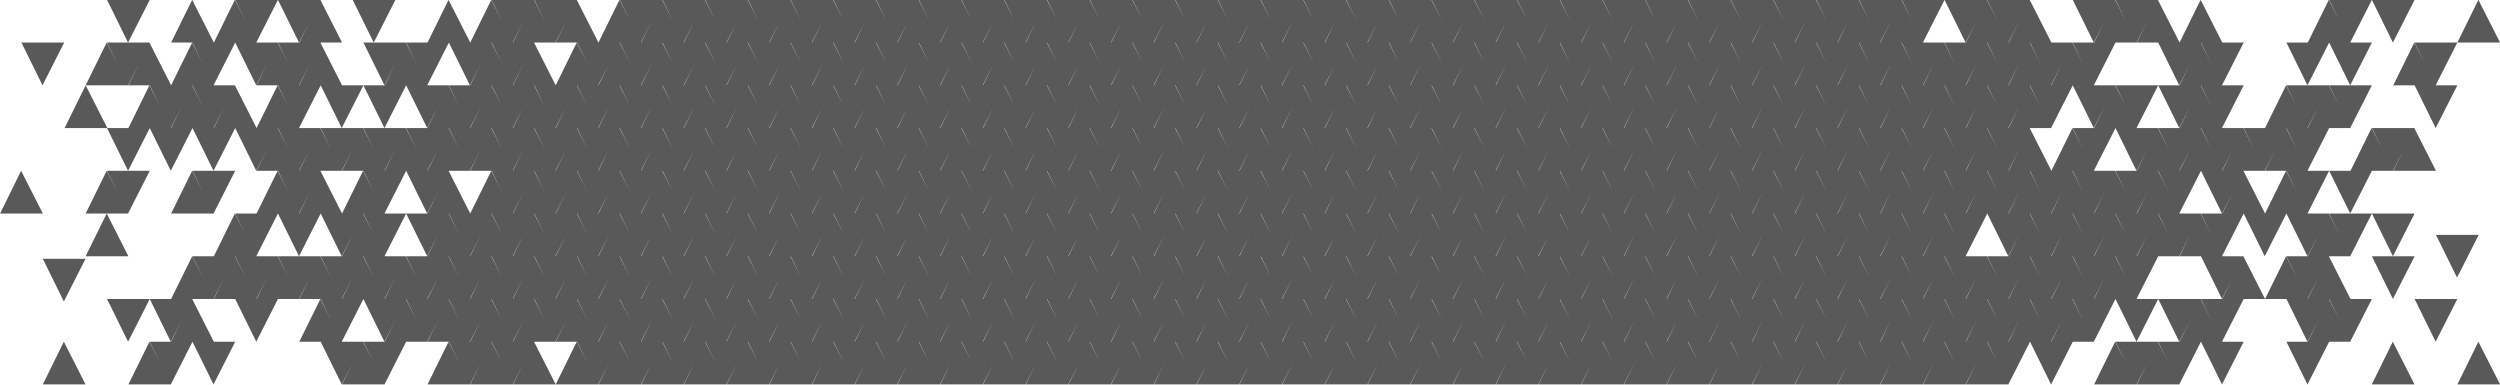<?xml version="1.0" encoding="UTF-8" standalone="no"?><svg xmlns="http://www.w3.org/2000/svg" xmlns:xlink="http://www.w3.org/1999/xlink" fill="#000000" height="87.1" preserveAspectRatio="xMidYMid meet" version="1" viewBox="19.4 256.5 566.0 87.1" width="566" zoomAndPan="magnify"><g fill="#595959" id="change1_1"><path d="M 566.07 324.188 L 570.832 333.863 L 575.746 324.188 Z M 566.07 324.188" fill="inherit"/><path d="M 546.684 324.262 L 546.719 324.188 L 549.102 329.023 Z M 541.848 324.113 L 544.266 319.352 L 541.883 324.188 Z M 536.973 295.164 L 532.207 304.836 L 527.336 295.234 L 527.371 295.164 L 532.207 295.164 L 532.172 295.09 L 534.59 290.324 L 532.207 295.164 L 537.047 295.164 L 539.426 300 Z M 522.461 304.836 L 517.695 304.836 L 520.078 309.676 L 517.66 304.91 L 517.695 304.836 L 512.859 304.836 L 512.82 304.766 L 517.695 295.164 L 522.461 304.836 L 524.914 300 L 522.531 304.836 Z M 507.984 304.91 L 508.02 304.836 L 510.402 309.672 Z M 503.145 314.438 L 505.566 309.672 L 503.184 314.512 Z M 498.309 314.586 L 498.348 314.512 L 500.727 319.352 Z M 493.473 324.113 L 495.891 319.352 L 493.508 324.188 Z M 488.633 324.262 L 488.672 324.188 L 491.055 329.023 Z M 483.797 333.789 L 486.215 329.023 L 483.836 333.863 Z M 478.961 324.262 L 478.996 324.188 L 481.379 329.023 Z M 474.121 333.789 L 476.539 329.023 L 474.16 333.863 Z M 469.285 333.934 L 469.32 333.863 L 471.703 338.699 Z M 464.445 333.789 L 466.867 329.023 L 464.484 333.863 Z M 459.609 333.934 L 459.648 333.863 L 462.027 338.699 Z M 454.773 333.789 L 457.191 329.023 L 454.809 333.863 Z M 449.934 333.934 L 449.973 333.863 L 452.355 338.699 Z M 445.098 333.789 L 447.516 329.023 L 445.137 333.863 Z M 440.262 333.934 L 440.297 333.863 L 442.68 338.699 Z M 435.422 333.789 L 437.84 329.023 L 435.461 333.863 Z M 430.586 333.934 L 430.621 333.863 L 433.004 338.699 Z M 425.746 333.789 L 428.168 329.023 L 425.785 333.863 Z M 420.91 333.934 L 420.949 333.863 L 423.328 338.699 Z M 416.074 333.789 L 418.492 329.023 L 416.109 333.863 Z M 411.234 333.934 L 411.273 333.863 L 413.652 338.699 Z M 406.398 333.789 L 408.816 329.023 L 406.434 333.863 Z M 401.562 333.934 L 401.598 333.863 L 403.98 338.699 Z M 396.723 333.789 L 399.141 329.023 L 396.762 333.863 Z M 391.887 333.934 L 391.922 333.863 L 394.305 338.699 Z M 387.051 333.789 L 389.469 329.023 L 387.086 333.863 Z M 382.211 333.934 L 382.246 333.863 L 384.629 338.699 Z M 377.375 333.789 L 379.793 329.023 L 377.41 333.863 Z M 372.535 333.934 L 372.574 333.863 L 374.953 338.699 Z M 367.699 333.789 L 370.117 329.023 L 367.734 333.863 Z M 362.863 333.934 L 362.898 333.863 L 365.281 338.699 Z M 358.023 333.789 L 360.441 329.023 L 358.062 333.863 Z M 353.188 333.934 L 353.223 333.863 L 355.605 338.699 Z M 348.348 333.789 L 350.77 329.023 L 348.387 333.863 Z M 343.512 333.934 L 343.551 333.863 L 345.93 338.699 Z M 338.676 333.789 L 341.094 329.023 L 338.711 333.863 Z M 333.836 333.934 L 333.875 333.863 L 336.258 338.699 Z M 329 333.789 L 331.418 329.023 L 329.035 333.863 Z M 324.16 333.934 L 324.199 333.863 L 326.582 338.699 Z M 319.324 333.789 L 321.742 329.023 L 319.363 333.863 Z M 314.488 333.934 L 314.523 333.863 L 316.906 338.699 Z M 309.648 333.789 L 312.07 329.023 L 309.688 333.863 Z M 304.812 333.934 L 304.852 333.863 L 307.23 338.699 Z M 299.977 333.789 L 302.395 329.023 L 300.012 333.863 Z M 295.137 333.934 L 295.176 333.863 L 297.555 338.699 Z M 290.301 333.789 L 292.719 329.023 L 290.336 333.863 Z M 285.465 333.934 L 285.5 333.863 L 287.883 338.699 Z M 280.625 333.789 L 283.043 329.023 L 280.664 333.863 Z M 275.789 333.934 L 275.824 333.863 L 278.207 338.699 Z M 270.949 333.789 L 273.367 329.023 L 270.988 333.863 Z M 266.113 333.934 L 266.148 333.863 L 268.531 338.699 Z M 261.277 333.789 L 263.695 329.023 L 261.312 333.863 Z M 256.438 333.934 L 256.477 333.863 L 258.855 338.699 Z M 251.602 333.789 L 254.02 329.023 L 251.637 333.863 Z M 246.762 333.934 L 246.801 333.863 L 249.184 338.699 Z M 241.926 333.789 L 244.344 329.023 L 241.965 333.863 Z M 237.09 333.934 L 237.125 333.863 L 239.508 338.699 Z M 232.25 333.789 L 234.672 329.023 L 232.289 333.863 Z M 227.414 333.934 L 227.449 333.863 L 229.832 338.699 Z M 222.574 333.789 L 224.996 329.023 L 222.613 333.863 Z M 217.738 333.934 L 217.777 333.863 L 220.156 338.699 Z M 212.902 333.789 L 215.32 329.023 L 212.938 333.863 Z M 208.062 333.934 L 208.102 333.863 L 210.484 338.699 Z M 203.227 333.789 L 205.645 329.023 L 203.266 333.863 Z M 198.391 333.934 L 198.426 333.863 L 200.809 338.699 Z M 193.551 333.789 L 195.973 329.023 L 193.59 333.863 Z M 188.715 333.934 L 188.754 333.863 L 191.133 338.699 Z M 183.879 333.789 L 186.297 329.023 L 183.914 333.863 Z M 179.039 333.934 L 179.078 333.863 L 181.457 338.699 Z M 174.203 333.789 L 176.621 329.023 L 174.238 333.863 Z M 169.363 333.934 L 169.402 333.863 L 171.785 338.699 Z M 164.527 333.789 L 166.945 329.027 L 164.566 333.863 Z M 159.691 333.934 L 159.727 333.863 L 162.109 338.699 Z M 154.852 333.789 L 157.27 329.023 L 154.891 333.863 Z M 150.016 324.262 L 150.051 324.188 L 152.434 329.023 Z M 145.18 324.113 L 147.598 319.352 L 145.215 324.188 Z M 140.34 324.262 L 140.379 324.188 L 142.758 329.023 Z M 135.504 333.789 L 137.922 329.023 L 135.539 333.863 Z M 130.664 333.934 L 130.703 333.863 L 133.086 338.699 Z M 125.828 333.789 L 128.246 329.023 L 125.863 333.863 Z M 120.992 324.262 L 121.027 324.188 L 123.41 329.023 Z M 116.152 324.113 L 118.57 319.352 L 116.191 324.188 Z M 111.316 324.262 L 111.352 324.188 L 113.734 329.023 Z M 106.441 333.863 L 101.68 333.863 L 104.059 338.699 L 101.641 333.934 L 101.68 333.863 L 96.84 333.863 L 96.805 333.789 L 101.68 324.188 L 106.441 333.863 L 108.898 329.023 L 106.516 333.863 Z M 99.223 319.352 L 96.84 324.188 L 96.805 324.113 Z M 91.965 314.586 L 92.004 314.512 L 82.328 314.512 L 84.711 319.348 L 82.293 314.586 L 82.328 314.512 L 77.492 314.512 L 77.453 314.438 L 82.328 304.836 L 87.094 314.512 L 92.004 304.836 L 96.766 314.512 L 99.223 309.676 L 96.84 314.512 L 92.004 314.512 L 94.387 319.352 Z M 77.453 324.113 L 79.875 319.348 L 77.492 324.188 Z M 72.617 314.586 L 72.652 314.512 L 75.035 319.352 Z M 89.547 300 L 87.164 304.836 L 87.129 304.766 Z M 82.293 285.562 L 82.328 285.488 L 84.711 290.324 Z M 72.617 275.887 L 72.652 275.812 L 67.816 275.812 L 67.781 275.738 L 72.652 266.137 L 77.418 275.812 L 79.875 270.973 L 77.492 275.812 L 82.328 275.812 L 84.711 280.648 L 82.254 275.812 L 77.492 285.488 Z M 67.781 285.414 L 70.199 280.648 L 67.816 285.488 Z M 62.941 275.887 L 62.98 275.812 L 65.359 280.648 Z M 58.105 285.414 L 60.523 280.648 L 58.141 285.488 Z M 89.547 270.977 L 87.164 275.812 L 87.129 275.738 Z M 89.547 290.324 L 87.164 295.164 L 87.129 295.09 Z M 96.84 295.164 L 96.805 295.09 L 99.223 290.324 L 96.84 295.164 L 101.68 295.164 L 104.059 300 L 101.605 295.164 L 96.84 304.836 L 91.965 295.234 L 92.004 295.164 Z M 108.898 290.324 L 106.516 295.164 L 106.48 295.09 Z M 101.68 314.512 L 104.059 319.352 L 101.641 314.586 Z M 101.68 304.836 L 104.059 309.676 L 101.641 304.91 Z M 106.516 324.188 L 106.48 324.113 L 108.898 319.352 Z M 116.117 304.836 L 118.57 300 L 116.191 304.836 L 111.352 304.836 L 116.117 314.512 L 118.57 309.676 L 116.191 314.512 L 111.352 314.512 L 113.734 319.352 L 111.316 314.586 L 111.352 314.512 L 106.516 314.512 L 106.48 314.438 L 111.352 304.836 L 106.516 304.836 L 106.48 304.766 L 111.352 295.164 Z M 118.57 290.324 L 116.191 295.164 L 116.152 295.09 Z M 116.191 275.812 L 116.152 275.738 L 121.027 266.137 L 125.789 275.812 L 128.246 270.977 L 125.863 275.812 L 121.027 275.812 L 123.41 280.648 L 120.992 275.887 L 121.027 275.812 Z M 133.086 270.977 L 130.664 266.211 L 130.703 266.137 Z M 137.922 261.301 L 135.539 266.137 L 135.504 266.066 Z M 145.215 266.137 L 145.18 266.066 L 147.598 261.301 L 145.215 266.137 L 150.051 266.137 L 152.434 270.977 L 149.977 266.137 L 145.215 275.812 L 140.34 266.211 L 140.379 266.137 Z M 157.27 270.977 L 154.891 275.812 L 154.852 275.738 Z M 162.109 270.977 L 159.691 266.211 L 159.727 266.137 Z M 166.945 261.305 L 164.566 266.137 L 164.527 266.066 Z M 171.785 270.977 L 169.363 266.211 L 169.402 266.137 Z M 176.621 261.301 L 174.238 266.137 L 174.203 266.066 Z M 181.457 270.977 L 179.039 266.211 L 179.078 266.137 Z M 186.297 261.301 L 183.914 266.137 L 183.879 266.066 Z M 191.133 270.977 L 188.715 266.211 L 188.754 266.137 Z M 195.973 261.301 L 193.59 266.137 L 193.551 266.066 Z M 200.809 270.977 L 198.391 266.211 L 198.426 266.137 Z M 205.645 261.301 L 203.266 266.137 L 203.227 266.066 Z M 210.484 270.977 L 208.062 266.211 L 208.102 266.137 Z M 215.32 261.301 L 212.938 266.137 L 212.902 266.066 Z M 220.156 270.977 L 217.738 266.211 L 217.777 266.137 Z M 224.996 261.301 L 222.613 266.137 L 222.574 266.066 Z M 229.832 270.977 L 227.414 266.211 L 227.449 266.137 Z M 234.672 261.301 L 232.289 266.137 L 232.25 266.066 Z M 239.508 270.977 L 237.09 266.211 L 237.125 266.137 Z M 244.344 261.301 L 241.965 266.137 L 241.926 266.066 Z M 249.184 270.977 L 246.762 266.211 L 246.801 266.137 Z M 254.02 261.301 L 251.637 266.137 L 251.602 266.066 Z M 258.855 270.977 L 256.438 266.211 L 256.477 266.137 Z M 263.695 261.301 L 261.312 266.137 L 261.277 266.066 Z M 268.531 270.977 L 266.113 266.211 L 266.148 266.137 Z M 273.367 261.301 L 270.988 266.137 L 270.949 266.066 Z M 278.207 270.977 L 275.789 266.211 L 275.824 266.137 Z M 283.043 261.301 L 280.664 266.137 L 280.625 266.066 Z M 287.883 270.977 L 285.465 266.211 L 285.5 266.137 Z M 292.719 261.301 L 290.336 266.137 L 290.301 266.066 Z M 297.555 270.977 L 295.137 266.211 L 295.176 266.137 Z M 302.395 261.301 L 300.012 266.137 L 299.977 266.066 Z M 307.23 270.977 L 304.812 266.211 L 304.852 266.137 Z M 312.07 261.301 L 309.688 266.137 L 309.648 266.066 Z M 316.906 270.977 L 314.488 266.211 L 314.523 266.137 Z M 321.742 261.301 L 319.363 266.137 L 319.324 266.066 Z M 326.582 270.977 L 324.16 266.211 L 324.199 266.137 Z M 331.418 261.301 L 329.035 266.137 L 329 266.066 Z M 336.258 270.977 L 333.836 266.211 L 333.875 266.137 Z M 341.094 261.301 L 338.711 266.137 L 338.676 266.066 Z M 345.93 270.977 L 343.512 266.211 L 343.551 266.137 Z M 350.77 261.301 L 348.387 266.137 L 348.348 266.066 Z M 355.605 270.977 L 353.188 266.211 L 353.223 266.137 Z M 360.441 261.301 L 358.062 266.137 L 358.023 266.066 Z M 365.281 270.977 L 362.863 266.211 L 362.898 266.137 Z M 370.117 261.301 L 367.734 266.137 L 367.699 266.066 Z M 374.953 270.977 L 372.535 266.211 L 372.574 266.137 Z M 379.793 261.301 L 377.41 266.137 L 377.375 266.066 Z M 384.629 270.977 L 382.211 266.211 L 382.246 266.137 Z M 389.469 261.301 L 387.086 266.137 L 387.051 266.066 Z M 394.305 270.977 L 391.887 266.211 L 391.922 266.137 Z M 399.141 261.301 L 396.762 266.137 L 396.723 266.066 Z M 403.98 270.977 L 401.562 266.211 L 401.598 266.137 Z M 408.816 261.301 L 406.434 266.137 L 406.398 266.066 Z M 413.652 270.977 L 411.234 266.211 L 411.273 266.137 Z M 418.492 261.301 L 416.109 266.137 L 416.074 266.066 Z M 423.328 270.977 L 420.91 266.211 L 420.949 266.137 Z M 428.168 261.301 L 425.785 266.137 L 425.746 266.066 Z M 433.004 270.977 L 430.586 266.211 L 430.621 266.137 Z M 437.84 261.301 L 435.461 266.137 L 435.422 266.066 Z M 442.68 270.977 L 440.262 266.211 L 440.297 266.137 Z M 447.516 261.301 L 445.137 266.137 L 445.098 266.066 Z M 452.355 270.977 L 449.934 266.211 L 449.973 266.137 Z M 457.191 270.977 L 454.809 275.812 L 454.773 275.738 Z M 462.027 280.648 L 459.609 275.887 L 459.648 275.812 Z M 466.867 270.977 L 464.484 275.812 L 464.445 275.738 Z M 471.703 270.977 L 469.285 266.211 L 469.32 266.137 Z M 476.539 261.301 L 474.16 266.137 L 474.121 266.066 Z M 481.379 270.977 L 478.961 266.211 L 478.996 266.137 Z M 486.215 270.977 L 483.836 275.812 L 483.797 275.738 Z M 493.434 285.488 L 495.891 280.648 L 493.508 285.488 L 488.672 285.488 L 491.055 290.324 L 488.598 285.488 L 483.836 295.164 L 478.961 285.562 L 478.996 285.488 L 483.836 285.488 L 483.797 285.414 L 488.672 275.812 Z M 498.348 266.137 L 503.184 266.137 L 503.145 266.066 L 505.566 261.301 L 503.184 266.137 L 508.02 266.137 L 512.785 275.812 L 515.238 270.977 L 512.859 275.812 L 508.02 275.812 L 512.785 285.488 L 515.238 280.648 L 512.859 285.488 L 508.02 285.488 L 510.402 290.324 L 507.984 285.562 L 508.02 285.488 L 503.184 285.488 L 503.145 285.414 L 508.02 275.812 L 498.348 275.812 L 500.727 280.648 L 498.309 275.887 L 498.348 275.812 L 493.508 275.812 L 493.473 275.738 Z M 520.078 270.977 L 517.66 266.211 L 517.695 266.137 Z M 517.66 275.887 L 517.695 275.812 L 520.078 280.648 Z M 517.695 285.488 L 520.078 290.324 L 517.66 285.562 Z M 512.82 295.09 L 515.238 290.324 L 512.859 295.164 Z M 508.02 295.164 L 510.402 299.996 L 507.984 295.234 Z M 498.348 304.836 L 500.727 309.676 L 498.309 304.91 Z M 488.672 314.512 L 491.055 319.352 L 488.633 314.586 Z M 478.996 314.512 L 481.379 319.352 L 478.961 314.586 Z M 469.32 324.188 L 471.703 329.023 L 469.285 324.262 Z M 464.445 324.113 L 466.867 319.352 L 464.484 324.188 Z M 459.648 324.188 L 462.027 329.023 L 459.609 324.262 Z M 454.773 324.113 L 457.191 319.352 L 454.809 324.188 Z M 449.973 324.188 L 452.355 329.023 L 449.934 324.262 Z M 445.098 324.113 L 447.516 319.352 L 445.137 324.188 Z M 440.297 324.188 L 442.68 329.023 L 440.262 324.262 Z M 435.422 324.113 L 437.84 319.352 L 435.461 324.188 Z M 430.621 324.188 L 433.004 329.023 L 430.586 324.262 Z M 425.746 324.113 L 428.168 319.352 L 425.785 324.188 Z M 420.949 324.188 L 423.328 329.023 L 420.91 324.262 Z M 416.074 324.113 L 418.492 319.352 L 416.109 324.188 Z M 411.273 324.188 L 413.652 329.023 L 411.234 324.262 Z M 406.398 324.113 L 408.816 319.352 L 406.434 324.188 Z M 401.598 324.188 L 403.98 329.023 L 401.562 324.262 Z M 396.723 324.113 L 399.141 319.352 L 396.762 324.188 Z M 391.922 324.188 L 394.305 329.023 L 391.887 324.262 Z M 387.051 324.113 L 389.469 319.352 L 387.086 324.188 Z M 382.246 324.188 L 384.629 329.023 L 382.211 324.262 Z M 377.375 324.113 L 379.793 319.352 L 377.41 324.188 Z M 372.574 324.188 L 374.953 329.023 L 372.535 324.262 Z M 367.699 324.113 L 370.117 319.352 L 367.734 324.188 Z M 362.898 324.188 L 365.281 329.023 L 362.863 324.262 Z M 358.023 324.113 L 360.441 319.352 L 358.062 324.188 Z M 353.223 324.188 L 355.605 329.023 L 353.188 324.262 Z M 348.348 324.113 L 350.77 319.352 L 348.387 324.188 Z M 343.551 324.188 L 345.93 329.023 L 343.512 324.262 Z M 338.676 324.113 L 341.094 319.352 L 338.711 324.188 Z M 333.875 324.188 L 336.258 329.023 L 333.836 324.262 Z M 329 324.113 L 331.418 319.352 L 329.035 324.188 Z M 324.199 324.188 L 326.582 329.023 L 324.16 324.262 Z M 319.324 324.113 L 321.742 319.352 L 319.363 324.188 Z M 314.523 324.188 L 316.906 329.023 L 314.488 324.262 Z M 309.648 324.113 L 312.07 319.352 L 309.688 324.188 Z M 304.852 324.188 L 307.23 329.023 L 304.812 324.262 Z M 299.977 324.113 L 302.395 319.352 L 300.012 324.188 Z M 295.176 324.188 L 297.555 329.023 L 295.137 324.262 Z M 290.301 324.113 L 292.719 319.352 L 290.336 324.188 Z M 285.5 324.188 L 287.883 329.023 L 285.465 324.262 Z M 280.625 324.113 L 283.043 319.352 L 280.664 324.188 Z M 275.824 324.188 L 278.207 329.023 L 275.789 324.262 Z M 270.949 324.113 L 273.367 319.352 L 270.988 324.188 Z M 266.148 324.188 L 268.531 329.023 L 266.113 324.262 Z M 261.277 324.113 L 263.695 319.352 L 261.312 324.188 Z M 256.477 324.188 L 258.855 329.023 L 256.438 324.262 Z M 251.602 324.113 L 254.02 319.352 L 251.637 324.188 Z M 246.801 324.188 L 249.184 329.023 L 246.762 324.262 Z M 241.926 324.113 L 244.344 319.352 L 241.965 324.188 Z M 237.125 324.188 L 239.508 329.023 L 237.09 324.262 Z M 232.25 324.113 L 234.672 319.352 L 232.289 324.188 Z M 227.449 324.188 L 229.832 329.023 L 227.414 324.262 Z M 222.574 324.113 L 224.996 319.352 L 222.613 324.188 Z M 217.777 324.188 L 220.156 329.023 L 217.738 324.262 Z M 212.902 324.113 L 215.32 319.352 L 212.938 324.188 Z M 208.102 324.188 L 210.484 329.023 L 208.062 324.262 Z M 203.227 324.113 L 205.645 319.352 L 203.266 324.188 Z M 198.426 324.188 L 200.809 329.023 L 198.391 324.262 Z M 193.551 324.113 L 195.973 319.352 L 193.59 324.188 Z M 188.754 324.188 L 191.133 329.023 L 188.715 324.262 Z M 183.879 324.113 L 186.297 319.352 L 183.914 324.188 Z M 179.078 324.188 L 181.457 329.023 L 179.039 324.262 Z M 174.203 324.113 L 176.621 319.352 L 174.238 324.188 Z M 169.402 324.188 L 171.785 329.023 L 169.363 324.262 Z M 164.527 324.113 L 166.945 319.352 L 164.566 324.188 Z M 159.727 324.188 L 162.109 329.027 L 159.691 324.262 Z M 154.852 324.113 L 157.27 319.352 L 154.891 324.188 Z M 150.051 314.512 L 152.434 319.352 L 150.016 314.586 Z M 145.18 314.438 L 147.598 309.676 L 145.215 314.512 Z M 140.379 314.512 L 142.758 319.352 L 140.34 314.586 Z M 130.703 324.188 L 133.086 329.023 L 130.664 324.262 Z M 125.828 324.113 L 128.246 319.352 L 125.863 324.188 Z M 121.027 314.512 L 123.41 319.352 L 120.992 314.586 Z M 121.027 304.836 L 123.41 309.676 L 120.992 304.91 Z M 121.027 295.164 L 125.863 295.164 L 125.828 295.09 L 128.246 290.324 L 125.863 295.164 L 130.703 295.164 L 133.086 300 L 130.629 295.164 L 125.863 304.836 L 120.992 295.234 Z M 123.41 290.324 L 120.992 285.562 L 121.027 285.488 Z M 125.863 285.488 L 125.828 285.414 L 128.246 280.648 Z M 133.086 280.648 L 130.664 275.887 L 130.703 275.812 Z M 135.539 275.812 L 135.504 275.738 L 137.922 270.977 Z M 140.34 275.887 L 140.379 275.812 L 142.758 280.648 Z M 145.215 285.488 L 145.18 285.414 L 147.598 280.648 Z M 152.434 280.648 L 150.016 275.887 L 150.051 275.812 Z M 154.891 285.488 L 154.852 285.414 L 157.27 280.648 Z M 162.109 280.652 L 159.691 275.887 L 159.727 275.812 Z M 164.566 275.812 L 164.527 275.738 L 166.945 270.977 Z M 171.785 280.648 L 169.363 275.887 L 169.402 275.812 Z M 174.238 275.812 L 174.203 275.738 L 176.621 270.977 Z M 181.457 280.648 L 179.039 275.887 L 179.078 275.812 Z M 183.914 275.812 L 183.879 275.738 L 186.297 270.977 Z M 191.133 280.648 L 188.715 275.887 L 188.754 275.812 Z M 193.59 275.812 L 193.551 275.738 L 195.973 270.977 Z M 200.809 280.648 L 198.391 275.887 L 198.426 275.812 Z M 203.266 275.812 L 203.227 275.738 L 205.645 270.977 Z M 210.484 280.648 L 208.062 275.887 L 208.102 275.812 Z M 212.938 275.812 L 212.902 275.738 L 215.32 270.977 Z M 220.156 280.648 L 217.738 275.887 L 217.777 275.812 Z M 222.613 275.812 L 222.574 275.738 L 224.996 270.977 Z M 229.832 280.648 L 227.414 275.887 L 227.449 275.812 Z M 232.289 275.812 L 232.25 275.738 L 234.672 270.977 Z M 239.508 280.648 L 237.09 275.887 L 237.125 275.812 Z M 241.965 275.812 L 241.926 275.738 L 244.344 270.977 Z M 249.184 280.648 L 246.762 275.887 L 246.801 275.812 Z M 251.637 275.812 L 251.602 275.738 L 254.02 270.977 Z M 258.855 280.648 L 256.438 275.887 L 256.477 275.812 Z M 261.312 275.812 L 261.277 275.738 L 263.695 270.977 Z M 268.531 280.648 L 266.113 275.887 L 266.148 275.812 Z M 270.988 275.812 L 270.949 275.738 L 273.367 270.977 Z M 278.207 280.648 L 275.789 275.887 L 275.824 275.812 Z M 280.664 275.812 L 280.625 275.738 L 283.043 270.977 Z M 287.883 280.648 L 285.465 275.887 L 285.5 275.812 Z M 290.336 275.812 L 290.301 275.738 L 292.719 270.977 Z M 297.555 280.648 L 295.137 275.887 L 295.176 275.812 Z M 300.012 275.812 L 299.977 275.738 L 302.395 270.977 Z M 307.23 280.648 L 304.812 275.887 L 304.852 275.812 Z M 309.688 275.812 L 309.648 275.738 L 312.07 270.977 Z M 316.906 280.648 L 314.488 275.887 L 314.523 275.812 Z M 319.363 275.812 L 319.324 275.738 L 321.742 270.977 Z M 326.582 280.648 L 324.16 275.887 L 324.199 275.812 Z M 329.035 275.812 L 329 275.738 L 331.418 270.977 Z M 336.258 280.648 L 333.836 275.887 L 333.875 275.812 Z M 338.711 275.812 L 338.676 275.738 L 341.094 270.977 Z M 345.93 280.648 L 343.512 275.887 L 343.551 275.812 Z M 348.387 275.812 L 348.348 275.738 L 350.77 270.977 Z M 355.605 280.648 L 353.188 275.887 L 353.223 275.812 Z M 358.062 275.812 L 358.023 275.738 L 360.441 270.977 Z M 365.281 280.648 L 362.863 275.887 L 362.898 275.812 Z M 367.734 275.812 L 367.699 275.738 L 370.117 270.977 Z M 374.953 280.648 L 372.535 275.887 L 372.574 275.812 Z M 377.41 275.812 L 377.375 275.738 L 379.793 270.977 Z M 384.629 280.648 L 382.211 275.887 L 382.246 275.812 Z M 387.086 275.812 L 387.051 275.738 L 389.469 270.977 Z M 394.305 280.648 L 391.887 275.887 L 391.922 275.812 Z M 396.762 275.812 L 396.723 275.738 L 399.141 270.977 Z M 403.98 280.648 L 401.562 275.887 L 401.598 275.812 Z M 406.434 275.812 L 406.398 275.738 L 408.816 270.977 Z M 413.652 280.648 L 411.234 275.887 L 411.273 275.812 Z M 416.109 275.812 L 416.074 275.738 L 418.492 270.977 Z M 423.328 280.648 L 420.91 275.887 L 420.949 275.812 Z M 425.785 275.812 L 425.746 275.738 L 428.168 270.977 Z M 433.004 280.648 L 430.586 275.887 L 430.621 275.812 Z M 435.461 275.812 L 435.422 275.738 L 437.84 270.977 Z M 442.68 280.648 L 440.262 275.887 L 440.297 275.812 Z M 445.137 275.812 L 445.098 275.738 L 447.516 270.977 Z M 452.355 280.648 L 449.934 275.887 L 449.973 275.812 Z M 454.809 285.488 L 454.773 285.414 L 457.191 280.648 Z M 462.027 290.324 L 459.609 285.562 L 459.648 285.488 Z M 464.484 285.488 L 464.445 285.414 L 466.867 280.648 Z M 471.703 280.648 L 469.285 275.887 L 469.32 275.812 Z M 474.16 275.812 L 474.121 275.738 L 476.539 270.977 Z M 474.16 285.488 L 474.121 285.414 L 476.539 280.648 Z M 474.16 295.164 L 474.121 295.09 L 476.539 290.324 Z M 478.961 295.234 L 478.996 295.164 L 481.379 300 Z M 483.836 304.836 L 483.797 304.766 L 486.215 300 Z M 491.055 300 L 488.633 295.234 L 488.672 295.164 Z M 488.672 304.836 L 491.055 309.676 L 488.633 304.91 Z M 478.996 304.836 L 481.379 309.676 L 478.961 304.91 Z M 459.648 314.512 L 462.027 319.352 L 459.609 314.586 Z M 454.773 314.438 L 457.191 309.676 L 454.809 314.512 Z M 449.973 314.512 L 452.355 319.352 L 449.934 314.586 Z M 445.098 314.438 L 447.516 309.676 L 445.137 314.512 Z M 440.297 314.512 L 442.68 319.352 L 440.262 314.586 Z M 435.422 314.438 L 437.84 309.676 L 435.461 314.512 Z M 430.621 314.512 L 433.004 319.352 L 430.586 314.586 Z M 425.746 314.438 L 428.168 309.676 L 425.785 314.512 Z M 420.949 314.512 L 423.328 319.352 L 420.91 314.586 Z M 416.074 314.438 L 418.492 309.676 L 416.109 314.512 Z M 411.273 314.512 L 413.652 319.352 L 411.234 314.586 Z M 406.398 314.438 L 408.816 309.676 L 406.434 314.512 Z M 401.598 314.512 L 403.98 319.352 L 401.562 314.586 Z M 396.723 314.438 L 399.141 309.676 L 396.762 314.512 Z M 391.922 314.512 L 394.305 319.352 L 391.887 314.586 Z M 387.051 314.438 L 389.469 309.676 L 387.086 314.512 Z M 382.246 314.512 L 384.629 319.352 L 382.211 314.586 Z M 377.375 314.438 L 379.793 309.676 L 377.41 314.512 Z M 372.574 314.512 L 374.953 319.352 L 372.535 314.586 Z M 367.699 314.438 L 370.117 309.676 L 367.734 314.512 Z M 362.898 314.512 L 365.281 319.352 L 362.863 314.586 Z M 358.023 314.438 L 360.441 309.676 L 358.062 314.512 Z M 353.223 314.512 L 355.605 319.352 L 353.188 314.586 Z M 348.348 314.438 L 350.77 309.676 L 348.387 314.512 Z M 343.551 314.512 L 345.93 319.352 L 343.512 314.586 Z M 338.676 314.438 L 341.094 309.676 L 338.711 314.512 Z M 333.875 314.512 L 336.258 319.352 L 333.836 314.586 Z M 329 314.438 L 331.418 309.676 L 329.035 314.512 Z M 324.199 314.512 L 326.582 319.352 L 324.16 314.586 Z M 319.324 314.438 L 321.742 309.676 L 319.363 314.512 Z M 314.523 314.512 L 316.906 319.352 L 314.488 314.586 Z M 309.648 314.438 L 312.07 309.676 L 309.688 314.512 Z M 304.852 314.512 L 307.23 319.352 L 304.812 314.586 Z M 299.977 314.438 L 302.395 309.676 L 300.012 314.512 Z M 295.176 314.512 L 297.555 319.352 L 295.137 314.586 Z M 290.301 314.438 L 292.719 309.676 L 290.336 314.512 Z M 285.5 314.512 L 287.883 319.352 L 285.465 314.586 Z M 280.625 314.438 L 283.043 309.676 L 280.664 314.512 Z M 275.824 314.512 L 278.207 319.352 L 275.789 314.586 Z M 270.949 314.438 L 273.367 309.676 L 270.988 314.512 Z M 266.148 314.512 L 268.531 319.352 L 266.113 314.586 Z M 261.277 314.438 L 263.695 309.676 L 261.312 314.512 Z M 256.477 314.512 L 258.855 319.352 L 256.438 314.586 Z M 251.602 314.438 L 254.02 309.676 L 251.637 314.512 Z M 246.801 314.512 L 249.184 319.352 L 246.762 314.586 Z M 241.926 314.438 L 244.344 309.676 L 241.965 314.512 Z M 237.125 314.512 L 239.508 319.352 L 237.09 314.586 Z M 232.25 314.438 L 234.672 309.676 L 232.289 314.512 Z M 227.449 314.512 L 229.832 319.352 L 227.414 314.586 Z M 222.574 314.438 L 224.996 309.676 L 222.613 314.512 Z M 217.777 314.512 L 220.156 319.352 L 217.738 314.586 Z M 212.902 314.438 L 215.32 309.676 L 212.938 314.512 Z M 208.102 314.512 L 210.484 319.352 L 208.062 314.586 Z M 203.227 314.438 L 205.645 309.676 L 203.266 314.512 Z M 198.426 314.512 L 200.809 319.352 L 198.391 314.586 Z M 193.551 314.438 L 195.973 309.676 L 193.59 314.512 Z M 188.754 314.512 L 191.133 319.352 L 188.715 314.586 Z M 183.879 314.438 L 186.297 309.676 L 183.914 314.512 Z M 179.078 314.512 L 181.457 319.352 L 179.039 314.586 Z M 174.203 314.438 L 176.621 309.676 L 174.238 314.512 Z M 169.402 314.512 L 171.785 319.352 L 169.363 314.586 Z M 164.527 314.438 L 166.945 309.676 L 164.566 314.512 Z M 159.727 314.512 L 162.109 319.352 L 159.691 314.586 Z M 154.852 314.438 L 157.27 309.676 L 154.891 314.512 Z M 150.051 304.836 L 152.434 309.676 L 150.016 304.91 Z M 145.18 304.766 L 147.598 300 L 145.215 304.836 Z M 140.379 304.836 L 142.758 309.676 L 140.34 304.91 Z M 130.703 314.512 L 133.086 319.352 L 130.664 314.586 Z M 133.086 309.676 L 130.664 304.91 L 130.703 304.836 Z M 137.922 300 L 135.539 304.836 L 135.504 304.766 Z M 135.539 285.488 L 135.504 285.414 L 137.922 280.648 Z M 142.758 290.324 L 140.34 285.562 L 140.379 285.488 Z M 140.379 295.164 L 142.758 300 L 140.34 295.234 Z M 135.539 295.164 L 135.504 295.09 L 137.922 290.324 Z M 145.215 295.164 L 145.18 295.09 L 147.598 290.324 Z M 152.434 290.324 L 150.016 285.562 L 150.051 285.488 Z M 154.891 295.164 L 154.852 295.09 L 157.27 290.324 Z M 162.109 290.328 L 159.691 285.562 L 159.727 285.488 Z M 164.566 285.488 L 164.527 285.414 L 166.945 280.652 Z M 171.785 290.324 L 169.363 285.562 L 169.402 285.488 Z M 174.238 285.488 L 174.203 285.414 L 176.621 280.648 Z M 181.457 290.324 L 179.039 285.562 L 179.078 285.488 Z M 183.914 285.488 L 183.879 285.414 L 186.297 280.648 Z M 191.133 290.324 L 188.715 285.562 L 188.754 285.488 Z M 193.59 285.488 L 193.551 285.414 L 195.973 280.648 Z M 200.809 290.324 L 198.391 285.562 L 198.426 285.488 Z M 203.266 285.488 L 203.227 285.414 L 205.645 280.648 Z M 210.484 290.324 L 208.062 285.562 L 208.102 285.488 Z M 212.938 285.488 L 212.902 285.414 L 215.32 280.648 Z M 220.156 290.324 L 217.738 285.562 L 217.777 285.488 Z M 222.613 285.488 L 222.574 285.414 L 224.996 280.648 Z M 229.832 290.324 L 227.414 285.562 L 227.449 285.488 Z M 232.289 285.488 L 232.25 285.414 L 234.672 280.648 Z M 239.508 290.324 L 237.09 285.562 L 237.125 285.488 Z M 241.965 285.488 L 241.926 285.414 L 244.344 280.648 Z M 249.184 290.324 L 246.762 285.562 L 246.801 285.488 Z M 251.637 285.488 L 251.602 285.414 L 254.02 280.648 Z M 258.855 290.324 L 256.438 285.562 L 256.477 285.488 Z M 261.312 285.488 L 261.277 285.414 L 263.695 280.648 Z M 268.531 290.324 L 266.113 285.562 L 266.148 285.488 Z M 270.988 285.488 L 270.949 285.414 L 273.367 280.648 Z M 278.207 290.324 L 275.789 285.562 L 275.824 285.488 Z M 280.664 285.488 L 280.625 285.414 L 283.043 280.648 Z M 287.883 290.324 L 285.465 285.562 L 285.5 285.488 Z M 290.336 285.488 L 290.301 285.414 L 292.719 280.648 Z M 297.555 290.324 L 295.137 285.562 L 295.176 285.488 Z M 300.012 285.488 L 299.977 285.414 L 302.395 280.648 Z M 307.23 290.324 L 304.812 285.562 L 304.852 285.488 Z M 309.688 285.488 L 309.648 285.414 L 312.07 280.648 Z M 316.906 290.324 L 314.488 285.562 L 314.523 285.488 Z M 319.363 285.488 L 319.324 285.414 L 321.742 280.648 Z M 326.582 290.324 L 324.16 285.562 L 324.199 285.488 Z M 329.035 285.488 L 329 285.414 L 331.418 280.648 Z M 336.258 290.324 L 333.836 285.562 L 333.875 285.488 Z M 338.711 285.488 L 338.676 285.414 L 341.094 280.648 Z M 345.93 290.324 L 343.512 285.562 L 343.551 285.488 Z M 348.387 285.488 L 348.348 285.414 L 350.77 280.648 Z M 355.605 290.324 L 353.188 285.562 L 353.223 285.488 Z M 358.062 285.488 L 358.023 285.414 L 360.441 280.648 Z M 365.281 290.324 L 362.863 285.562 L 362.898 285.488 Z M 367.734 285.488 L 367.699 285.414 L 370.117 280.648 Z M 374.953 290.324 L 372.535 285.562 L 372.574 285.488 Z M 377.41 285.488 L 377.375 285.414 L 379.793 280.648 Z M 384.629 290.324 L 382.211 285.562 L 382.246 285.488 Z M 387.086 285.488 L 387.051 285.414 L 389.469 280.648 Z M 394.305 290.324 L 391.887 285.562 L 391.922 285.488 Z M 396.762 285.488 L 396.723 285.414 L 399.141 280.648 Z M 403.98 290.324 L 401.562 285.562 L 401.598 285.488 Z M 406.434 285.488 L 406.398 285.414 L 408.816 280.648 Z M 413.652 290.324 L 411.234 285.562 L 411.273 285.488 Z M 416.109 285.488 L 416.074 285.414 L 418.492 280.648 Z M 423.328 290.324 L 420.91 285.562 L 420.949 285.488 Z M 425.785 285.488 L 425.746 285.414 L 428.168 280.648 Z M 433.004 290.324 L 430.586 285.562 L 430.621 285.488 Z M 435.461 285.488 L 435.422 285.414 L 437.84 280.648 Z M 442.68 290.324 L 440.262 285.562 L 440.297 285.488 Z M 445.137 285.488 L 445.098 285.414 L 447.516 280.648 Z M 452.355 290.324 L 449.934 285.562 L 449.973 285.488 Z M 454.809 295.164 L 454.773 295.09 L 457.191 290.324 Z M 462.027 300 L 459.609 295.234 L 459.648 295.164 Z M 464.484 295.164 L 464.445 295.09 L 466.867 290.324 Z M 471.703 290.324 L 469.285 285.562 L 469.32 285.488 Z M 469.32 295.164 L 471.703 300 L 469.285 295.234 Z M 464.445 304.766 L 466.867 300 L 464.484 304.836 Z M 459.648 304.836 L 462.027 309.676 L 459.609 304.91 Z M 454.773 304.766 L 457.191 300 L 454.809 304.836 Z M 449.973 304.836 L 452.355 309.676 L 449.934 304.91 Z M 445.098 304.766 L 447.516 300 L 445.137 304.836 Z M 440.297 304.836 L 442.68 309.676 L 440.262 304.91 Z M 435.422 304.766 L 437.84 300 L 435.461 304.836 Z M 430.621 304.836 L 433.004 309.676 L 430.586 304.91 Z M 425.746 304.766 L 428.168 300 L 425.785 304.836 Z M 420.949 304.836 L 423.328 309.676 L 420.91 304.91 Z M 416.074 304.766 L 418.492 300 L 416.109 304.836 Z M 411.273 304.836 L 413.652 309.676 L 411.234 304.91 Z M 406.398 304.766 L 408.816 300 L 406.434 304.836 Z M 401.598 304.836 L 403.98 309.676 L 401.562 304.91 Z M 396.723 304.766 L 399.141 300 L 396.762 304.836 Z M 391.922 304.836 L 394.305 309.676 L 391.887 304.91 Z M 387.051 304.766 L 389.469 300 L 387.086 304.836 Z M 382.246 304.836 L 384.629 309.676 L 382.211 304.91 Z M 377.375 304.766 L 379.793 300 L 377.41 304.836 Z M 372.574 304.836 L 374.953 309.676 L 372.535 304.91 Z M 367.699 304.766 L 370.117 300 L 367.734 304.836 Z M 362.898 304.836 L 365.281 309.676 L 362.863 304.91 Z M 358.023 304.766 L 360.441 300 L 358.062 304.836 Z M 353.223 304.836 L 355.605 309.676 L 353.188 304.91 Z M 348.348 304.766 L 350.77 300 L 348.387 304.836 Z M 343.551 304.836 L 345.93 309.676 L 343.512 304.91 Z M 338.676 304.766 L 341.094 300 L 338.711 304.836 Z M 333.875 304.836 L 336.258 309.676 L 333.836 304.91 Z M 329 304.766 L 331.418 300 L 329.035 304.836 Z M 324.199 304.836 L 326.582 309.676 L 324.16 304.91 Z M 319.324 304.766 L 321.742 300 L 319.363 304.836 Z M 314.523 304.836 L 316.906 309.676 L 314.488 304.91 Z M 309.648 304.766 L 312.07 300 L 309.688 304.836 Z M 304.852 304.836 L 307.23 309.676 L 304.812 304.91 Z M 299.977 304.766 L 302.395 300 L 300.012 304.836 Z M 295.176 304.836 L 297.555 309.676 L 295.137 304.91 Z M 290.301 304.766 L 292.719 300 L 290.336 304.836 Z M 285.5 304.836 L 287.883 309.676 L 285.465 304.91 Z M 280.625 304.766 L 283.043 300 L 280.664 304.836 Z M 275.824 304.836 L 278.207 309.676 L 275.789 304.91 Z M 270.949 304.766 L 273.367 300 L 270.988 304.836 Z M 266.148 304.836 L 268.531 309.676 L 266.113 304.91 Z M 261.277 304.766 L 263.695 300 L 261.312 304.836 Z M 256.477 304.836 L 258.855 309.676 L 256.438 304.91 Z M 251.602 304.766 L 254.02 300 L 251.637 304.836 Z M 246.801 304.836 L 249.184 309.676 L 246.762 304.91 Z M 241.926 304.766 L 244.344 300 L 241.965 304.836 Z M 237.125 304.836 L 239.508 309.676 L 237.09 304.91 Z M 232.25 304.766 L 234.672 300 L 232.289 304.836 Z M 227.449 304.836 L 229.832 309.676 L 227.414 304.91 Z M 222.574 304.766 L 224.996 300 L 222.613 304.836 Z M 217.777 304.836 L 220.156 309.676 L 217.738 304.91 Z M 212.902 304.766 L 215.32 300 L 212.938 304.836 Z M 208.102 304.836 L 210.484 309.676 L 208.062 304.91 Z M 203.227 304.766 L 205.645 300 L 203.266 304.836 Z M 198.426 304.836 L 200.809 309.676 L 198.391 304.91 Z M 193.551 304.766 L 195.973 300 L 193.59 304.836 Z M 188.754 304.836 L 191.133 309.676 L 188.715 304.91 Z M 183.879 304.766 L 186.297 300 L 183.914 304.836 Z M 179.078 304.836 L 181.457 309.676 L 179.039 304.91 Z M 174.203 304.766 L 176.621 300 L 174.238 304.836 Z M 169.402 304.836 L 171.785 309.676 L 169.363 304.91 Z M 164.527 304.766 L 166.945 300.004 L 164.566 304.836 Z M 159.727 304.836 L 162.109 309.676 L 159.691 304.91 Z M 162.109 300.004 L 159.691 295.234 L 159.727 295.164 Z M 164.566 295.164 L 164.527 295.09 L 166.945 290.328 Z M 171.785 300 L 169.363 295.234 L 169.402 295.164 Z M 174.238 295.164 L 174.203 295.09 L 176.621 290.324 Z M 181.457 300 L 179.039 295.234 L 179.078 295.164 Z M 183.914 295.164 L 183.879 295.09 L 186.297 290.324 Z M 191.133 300 L 188.715 295.234 L 188.754 295.164 Z M 193.59 295.164 L 193.551 295.09 L 195.973 290.324 Z M 200.809 300 L 198.391 295.234 L 198.426 295.164 Z M 203.266 295.164 L 203.227 295.09 L 205.645 290.324 Z M 210.484 300 L 208.062 295.234 L 208.102 295.164 Z M 212.938 295.164 L 212.902 295.09 L 215.32 290.324 Z M 220.156 300 L 217.738 295.234 L 217.777 295.164 Z M 222.613 295.164 L 222.574 295.09 L 224.996 290.324 Z M 229.832 300 L 227.414 295.234 L 227.449 295.164 Z M 232.289 295.164 L 232.25 295.09 L 234.672 290.324 Z M 239.508 300 L 237.09 295.234 L 237.125 295.164 Z M 241.965 295.164 L 241.926 295.09 L 244.344 290.324 Z M 249.184 300 L 246.762 295.234 L 246.801 295.164 Z M 251.637 295.164 L 251.602 295.09 L 254.02 290.324 Z M 258.855 300 L 256.438 295.234 L 256.477 295.164 Z M 261.312 295.164 L 261.277 295.09 L 263.695 290.324 Z M 268.531 300 L 266.113 295.234 L 266.148 295.164 Z M 270.988 295.164 L 270.949 295.09 L 273.367 290.324 Z M 278.207 300 L 275.789 295.234 L 275.824 295.164 Z M 280.664 295.164 L 280.625 295.09 L 283.043 290.324 Z M 287.883 300 L 285.465 295.234 L 285.5 295.164 Z M 290.336 295.164 L 290.301 295.09 L 292.719 290.324 Z M 297.555 300 L 295.137 295.234 L 295.176 295.164 Z M 300.012 295.164 L 299.977 295.09 L 302.395 290.324 Z M 307.23 300 L 304.812 295.234 L 304.852 295.164 Z M 309.688 295.164 L 309.648 295.09 L 312.07 290.324 Z M 316.906 300 L 314.488 295.234 L 314.523 295.164 Z M 319.363 295.164 L 319.324 295.09 L 321.742 290.324 Z M 326.582 300 L 324.16 295.234 L 324.199 295.164 Z M 329.035 295.164 L 329 295.09 L 331.418 290.324 Z M 336.258 300 L 333.836 295.234 L 333.875 295.164 Z M 338.711 295.164 L 338.676 295.09 L 341.094 290.324 Z M 345.93 300 L 343.512 295.234 L 343.551 295.164 Z M 348.387 295.164 L 348.348 295.09 L 350.77 290.324 Z M 355.605 300 L 353.188 295.234 L 353.223 295.164 Z M 358.062 295.164 L 358.023 295.09 L 360.441 290.324 Z M 365.281 300 L 362.863 295.234 L 362.898 295.164 Z M 367.734 295.164 L 367.699 295.09 L 370.117 290.324 Z M 374.953 300 L 372.535 295.234 L 372.574 295.164 Z M 377.41 295.164 L 377.375 295.09 L 379.793 290.324 Z M 384.629 300 L 382.211 295.234 L 382.246 295.164 Z M 387.086 295.164 L 387.051 295.09 L 389.469 290.324 Z M 394.305 300 L 391.887 295.234 L 391.922 295.164 Z M 396.762 295.164 L 396.723 295.09 L 399.141 290.324 Z M 403.98 300 L 401.562 295.234 L 401.598 295.164 Z M 406.434 295.164 L 406.398 295.09 L 408.816 290.324 Z M 413.652 300 L 411.234 295.234 L 411.273 295.164 Z M 416.109 295.164 L 416.074 295.09 L 418.492 290.324 Z M 423.328 300 L 420.91 295.234 L 420.949 295.164 Z M 425.785 295.164 L 425.746 295.09 L 428.168 290.324 Z M 433.004 300 L 430.586 295.234 L 430.621 295.164 Z M 435.461 295.164 L 435.422 295.09 L 437.84 290.324 Z M 442.68 300 L 440.262 295.234 L 440.297 295.164 Z M 445.137 295.164 L 445.098 295.09 L 447.516 290.324 Z M 452.355 300 L 449.934 295.234 L 449.973 295.164 Z M 154.852 304.766 L 157.27 300 L 154.891 304.836 Z M 150.051 295.164 L 152.434 300 L 150.016 295.234 Z M 474.16 304.836 L 474.121 304.766 L 476.539 300 Z M 130.703 285.488 L 133.086 290.324 L 130.664 285.562 Z M 125.828 314.438 L 128.246 309.676 L 125.863 314.512 Z M 135.539 314.512 L 135.504 314.438 L 137.922 309.676 Z M 474.16 314.512 L 469.32 314.512 L 471.703 319.352 L 469.285 314.586 L 469.32 314.512 L 464.484 314.512 L 464.445 314.438 L 469.32 304.836 L 474.086 314.512 L 476.539 309.676 Z M 483.836 314.512 L 483.797 314.438 L 486.215 309.676 Z M 493.508 304.836 L 493.473 304.766 L 495.891 300 Z M 503.109 295.164 L 505.566 290.324 L 503.184 295.164 L 498.348 295.164 L 500.727 300 L 498.309 295.234 L 498.348 295.164 L 493.508 295.164 L 493.473 295.09 L 498.348 285.488 Z M 481.379 280.648 L 478.961 275.887 L 478.996 275.812 Z M 135.539 324.188 L 135.504 324.113 L 137.922 319.352 Z M 474.16 324.188 L 474.121 324.113 L 476.539 319.352 Z M 483.836 324.188 L 483.797 324.113 L 486.215 319.352 Z M 493.508 314.512 L 493.473 314.438 L 495.891 309.676 Z M 503.184 304.836 L 503.145 304.766 L 505.566 299.996 Z M 524.914 290.324 L 522.531 295.164 L 522.496 295.09 Z M 539.426 290.324 L 537.008 285.562 L 537.047 285.488 Z M 544.266 280.648 L 541.883 285.488 L 541.848 285.414 Z M 556.395 324.188 L 551.559 324.188 L 546.684 314.586 L 546.719 314.512 L 551.559 314.512 L 551.52 314.438 L 556.395 304.836 L 546.719 304.836 L 549.102 309.676 L 546.684 304.91 L 546.719 304.836 L 541.883 304.836 L 541.848 304.766 L 546.719 295.164 L 541.883 295.164 L 541.848 295.09 L 546.719 285.488 L 551.559 285.488 L 551.52 285.414 L 556.395 275.812 L 546.719 275.812 L 549.102 280.648 L 546.684 275.887 L 546.719 275.812 L 537.047 275.812 L 539.426 280.648 L 536.973 275.812 L 532.207 285.488 L 527.371 285.488 L 529.754 290.324 L 527.336 285.562 L 527.371 285.488 L 522.531 285.488 L 522.496 285.414 L 527.371 275.812 L 522.531 275.812 L 522.496 275.738 L 527.371 266.137 L 522.531 266.137 L 517.621 256.465 L 512.859 266.137 L 507.984 256.535 L 508.02 256.465 L 498.348 256.465 L 500.727 261.301 L 498.309 256.535 L 498.348 256.465 L 488.672 256.465 L 493.434 266.137 L 495.891 261.301 L 493.508 266.137 L 488.672 266.137 L 491.055 270.977 L 488.633 266.211 L 488.672 266.137 L 483.836 266.137 L 478.961 256.535 L 478.996 256.465 L 469.32 256.465 L 471.703 261.301 L 469.285 256.535 L 469.32 256.465 L 459.648 256.465 L 464.41 266.137 L 466.867 261.301 L 464.484 266.137 L 459.648 266.137 L 462.027 270.977 L 459.609 266.211 L 459.648 266.137 L 454.809 266.137 L 454.773 266.066 L 459.648 256.465 L 449.973 256.465 L 452.355 261.301 L 449.934 256.535 L 449.973 256.465 L 440.297 256.465 L 442.68 261.301 L 440.262 256.535 L 440.297 256.465 L 430.621 256.465 L 433.004 261.301 L 430.586 256.535 L 430.621 256.465 L 420.949 256.465 L 423.328 261.301 L 420.91 256.535 L 420.949 256.465 L 411.273 256.465 L 413.652 261.301 L 411.234 256.535 L 411.273 256.465 L 401.598 256.465 L 403.98 261.301 L 401.562 256.535 L 401.598 256.465 L 391.922 256.465 L 394.305 261.301 L 391.887 256.535 L 391.922 256.465 L 382.246 256.465 L 384.629 261.301 L 382.211 256.535 L 382.246 256.465 L 372.574 256.465 L 374.953 261.301 L 372.535 256.535 L 372.574 256.465 L 362.898 256.465 L 365.281 261.301 L 362.863 256.535 L 362.898 256.465 L 353.223 256.465 L 355.605 261.301 L 353.188 256.535 L 353.223 256.465 L 343.551 256.465 L 345.93 261.301 L 343.512 256.535 L 343.551 256.465 L 333.875 256.465 L 336.258 261.301 L 333.836 256.535 L 333.875 256.465 L 324.199 256.465 L 326.582 261.301 L 324.16 256.535 L 324.199 256.465 L 314.523 256.465 L 316.906 261.301 L 314.488 256.535 L 314.523 256.465 L 304.852 256.465 L 307.23 261.301 L 304.812 256.535 L 304.852 256.465 L 295.176 256.465 L 297.555 261.301 L 295.137 256.535 L 295.176 256.465 L 285.5 256.465 L 287.883 261.301 L 285.465 256.535 L 285.5 256.465 L 275.824 256.465 L 278.207 261.301 L 275.789 256.535 L 275.824 256.465 L 266.148 256.465 L 268.531 261.301 L 266.113 256.535 L 266.148 256.465 L 256.477 256.465 L 258.855 261.301 L 256.438 256.535 L 256.477 256.465 L 246.801 256.465 L 249.184 261.301 L 246.762 256.535 L 246.801 256.465 L 237.125 256.465 L 239.508 261.301 L 237.09 256.535 L 237.125 256.465 L 227.449 256.465 L 229.832 261.301 L 227.414 256.535 L 227.449 256.465 L 217.777 256.465 L 220.156 261.301 L 217.738 256.535 L 217.777 256.465 L 208.102 256.465 L 210.484 261.301 L 208.062 256.535 L 208.102 256.465 L 198.426 256.465 L 200.809 261.301 L 198.391 256.535 L 198.426 256.465 L 188.754 256.465 L 191.133 261.301 L 188.715 256.535 L 188.754 256.465 L 179.078 256.465 L 181.457 261.301 L 179.039 256.535 L 179.078 256.465 L 169.402 256.465 L 171.785 261.301 L 169.363 256.535 L 169.402 256.465 L 159.727 256.465 L 162.109 261.305 L 159.652 256.465 L 154.891 266.137 L 150.016 256.535 L 150.051 256.465 L 140.379 256.465 L 142.758 261.301 L 140.34 256.535 L 140.379 256.465 L 130.703 256.465 L 133.086 261.301 L 130.629 256.465 L 125.863 266.137 L 120.953 256.465 L 116.191 266.137 L 111.352 266.137 L 113.734 270.977 L 111.316 266.211 L 111.352 266.137 L 101.68 266.137 L 106.441 275.812 L 108.898 270.977 L 106.516 275.812 L 101.68 275.812 L 106.441 285.488 L 111.352 275.812 L 116.117 285.488 L 118.57 280.648 L 116.191 285.488 L 111.352 285.488 L 113.734 290.324 L 111.316 285.562 L 111.352 285.488 L 101.68 285.488 L 104.059 290.324 L 101.641 285.562 L 101.68 285.488 L 92.004 285.488 L 94.387 290.324 L 91.965 285.562 L 92.004 285.488 L 87.164 285.488 L 87.129 285.414 L 92.004 275.812 L 96.766 285.488 L 101.68 275.812 L 96.84 275.812 L 91.965 266.211 L 92.004 266.137 L 96.84 266.137 L 91.965 256.535 L 92.004 256.465 L 82.328 256.465 L 87.094 266.137 L 89.547 261.301 L 87.164 266.137 L 82.328 266.137 L 84.711 270.973 L 82.293 266.211 L 82.328 266.137 L 77.492 266.137 L 77.453 266.066 L 82.328 256.465 L 72.652 256.465 L 75.035 261.301 L 72.578 256.465 L 67.816 266.137 L 62.906 256.465 L 58.141 266.137 L 62.98 266.137 L 65.359 270.977 L 62.906 266.137 L 58.141 275.812 L 53.266 266.211 L 53.305 266.137 L 43.629 266.137 L 46.012 270.977 L 43.555 266.137 L 38.793 275.812 L 48.469 275.812 L 48.43 275.738 L 50.848 270.977 L 48.469 275.812 L 53.305 275.812 L 55.684 280.648 L 53.23 275.812 L 48.469 285.488 L 43.703 285.488 L 38.793 275.812 L 34.027 285.488 L 43.629 285.488 L 48.395 295.164 L 53.305 285.488 L 58.066 295.164 L 62.98 285.488 L 67.742 295.164 L 72.652 285.488 L 77.418 295.164 L 79.875 290.324 L 77.492 295.164 L 82.328 295.164 L 84.711 299.996 L 82.254 295.164 L 77.492 304.836 L 72.652 304.836 L 75.035 309.676 L 72.578 304.836 L 67.816 314.512 L 62.98 314.512 L 65.359 319.352 L 62.906 314.512 L 58.141 324.188 L 53.305 324.188 L 58.066 333.863 L 60.523 329.023 L 58.141 333.863 L 53.305 333.863 L 55.684 338.699 L 53.23 333.863 L 48.469 343.535 L 58.141 343.535 L 58.105 343.465 L 62.98 333.863 L 67.742 343.535 L 72.652 333.863 L 67.816 333.863 L 62.941 324.262 L 62.98 324.188 L 67.816 324.188 L 67.781 324.113 L 70.199 319.352 L 67.816 324.188 L 72.652 324.188 L 77.418 333.863 L 82.328 324.188 L 87.164 324.188 L 87.129 324.113 L 89.547 319.352 L 87.164 324.188 L 92.004 324.188 L 94.387 329.023 L 91.93 324.188 L 87.164 333.863 L 92.004 333.863 L 96.766 343.535 L 99.223 338.699 L 96.84 343.535 L 106.516 343.535 L 106.48 343.465 L 111.352 333.863 L 116.191 333.863 L 116.152 333.789 L 118.57 329.023 L 116.191 333.863 L 121.027 333.863 L 123.41 338.699 L 120.953 333.863 L 116.191 343.535 L 125.863 343.535 L 125.828 343.465 L 128.246 338.699 L 125.863 343.535 L 135.539 343.535 L 135.504 343.465 L 137.922 338.699 L 135.539 343.535 L 145.215 343.535 L 140.34 333.934 L 140.379 333.863 L 145.215 333.863 L 145.18 333.789 L 147.598 329.023 L 145.215 333.863 L 150.051 333.863 L 152.434 338.699 L 149.977 333.863 L 145.215 343.535 L 154.891 343.535 L 154.852 343.465 L 157.27 338.699 L 154.891 343.535 L 164.566 343.535 L 164.527 343.465 L 166.945 338.699 L 164.566 343.535 L 174.238 343.535 L 174.203 343.465 L 176.621 338.699 L 174.238 343.535 L 183.914 343.535 L 183.879 343.465 L 186.297 338.699 L 183.914 343.535 L 193.59 343.535 L 193.551 343.465 L 195.973 338.699 L 193.59 343.535 L 203.266 343.535 L 203.227 343.465 L 205.645 338.699 L 203.266 343.535 L 212.938 343.535 L 212.902 343.465 L 215.32 338.699 L 212.938 343.535 L 222.613 343.535 L 222.574 343.465 L 224.996 338.699 L 222.613 343.535 L 232.289 343.535 L 232.25 343.465 L 234.672 338.699 L 232.289 343.535 L 241.965 343.535 L 241.926 343.465 L 244.344 338.699 L 241.965 343.535 L 251.637 343.535 L 251.602 343.465 L 254.02 338.699 L 251.637 343.535 L 261.312 343.535 L 261.277 343.465 L 263.695 338.699 L 261.312 343.535 L 270.988 343.535 L 270.949 343.465 L 273.367 338.699 L 270.988 343.535 L 280.664 343.535 L 280.625 343.465 L 283.043 338.699 L 280.664 343.535 L 290.336 343.535 L 290.301 343.465 L 292.719 338.699 L 290.336 343.535 L 300.012 343.535 L 299.977 343.465 L 302.395 338.699 L 300.012 343.535 L 309.688 343.535 L 309.648 343.465 L 312.07 338.699 L 309.688 343.535 L 319.363 343.535 L 319.324 343.465 L 321.742 338.699 L 319.363 343.535 L 329.035 343.535 L 329 343.465 L 331.418 338.699 L 329.035 343.535 L 338.711 343.535 L 338.676 343.465 L 341.094 338.699 L 338.711 343.535 L 348.387 343.535 L 348.348 343.465 L 350.77 338.699 L 348.387 343.535 L 358.062 343.535 L 358.023 343.465 L 360.441 338.699 L 358.062 343.535 L 367.734 343.535 L 367.699 343.465 L 370.117 338.699 L 367.734 343.535 L 377.41 343.535 L 377.375 343.465 L 379.793 338.699 L 377.41 343.535 L 387.086 343.535 L 387.051 343.465 L 389.469 338.699 L 387.086 343.535 L 396.762 343.535 L 396.723 343.465 L 399.141 338.699 L 396.762 343.535 L 406.434 343.535 L 406.398 343.465 L 408.816 338.699 L 406.434 343.535 L 416.109 343.535 L 416.074 343.465 L 418.492 338.699 L 416.109 343.535 L 425.785 343.535 L 425.746 343.465 L 428.168 338.699 L 425.785 343.535 L 435.461 343.535 L 435.422 343.465 L 437.84 338.699 L 435.461 343.535 L 445.137 343.535 L 445.098 343.465 L 447.516 338.699 L 445.137 343.535 L 454.809 343.535 L 454.773 343.465 L 457.191 338.699 L 454.809 343.535 L 464.484 343.535 L 464.445 343.465 L 466.867 338.699 L 464.484 343.535 L 474.16 343.535 L 474.121 343.465 L 478.996 333.863 L 483.762 343.535 L 488.672 333.863 L 493.508 333.863 L 493.473 333.789 L 498.348 324.188 L 503.109 333.863 L 508.02 324.188 L 503.184 324.188 L 503.145 324.113 L 508.02 314.512 L 512.859 314.512 L 512.82 314.438 L 515.238 309.676 L 512.859 314.512 L 517.695 314.512 L 522.461 324.188 L 524.914 319.352 L 522.531 324.188 L 517.695 324.188 L 520.078 329.023 L 517.66 324.262 L 517.695 324.188 L 508.02 324.188 L 512.785 333.863 L 515.238 329.023 L 512.859 333.863 L 508.02 333.863 L 510.402 338.695 L 507.984 333.934 L 508.02 333.863 L 498.348 333.863 L 500.727 338.699 L 498.273 333.863 L 493.508 343.535 L 503.184 343.535 L 503.145 343.465 L 505.566 338.695 L 503.184 343.535 L 512.859 343.535 L 512.82 343.465 L 517.695 333.863 L 522.461 343.535 L 527.371 333.863 L 522.531 333.863 L 522.496 333.789 L 527.371 324.188 L 532.207 324.188 L 527.336 314.586 L 527.371 314.512 L 522.531 314.512 L 522.496 314.438 L 527.371 304.836 L 532.133 314.512 L 537.047 304.836 L 541.809 314.512 L 544.266 309.676 L 541.883 314.512 L 537.047 314.512 L 539.426 319.352 L 536.973 314.512 L 532.207 324.188 L 537.047 324.188 L 541.809 333.863 L 544.266 329.023 L 541.883 333.863 L 537.047 333.863 L 541.809 343.535 L 546.719 333.863 L 551.559 333.863 L 551.52 333.789 L 556.395 324.188" fill="inherit"/><path d="M 33.855 324.758 L 38.766 315.086 L 29.094 315.086 Z M 33.855 324.758" fill="inherit"/><path d="M 48.395 333.863 L 53.305 324.188 L 43.629 324.188 Z M 48.395 333.863" fill="inherit"/><path d="M 575.672 319.352 L 580.582 309.676 L 570.906 309.676 Z M 575.672 319.352" fill="inherit"/><path d="M 561.156 324.188 L 566.07 314.512 L 556.395 314.512 Z M 561.156 324.188" fill="inherit"/><path d="M 566.07 304.836 L 556.395 304.836 L 561.156 314.512 Z M 566.07 304.836" fill="inherit"/><path d="M 99.246 256.465 L 104.012 266.137 L 108.922 256.465 Z M 99.246 256.465" fill="inherit"/><path d="M 29.094 343.535 L 38.766 343.535 L 33.855 333.863 Z M 29.094 343.535" fill="inherit"/><path d="M 556.395 295.164 L 561.234 295.164 L 561.195 295.09 L 563.613 290.324 L 561.234 295.164 L 570.906 295.164 L 566.031 285.562 L 566.07 285.488 L 556.395 285.488 L 558.777 290.324 L 556.32 285.488 L 551.559 295.164 L 546.719 295.164 L 551.484 304.836 L 556.395 295.164" fill="inherit"/><path d="M 65.359 300 L 62.906 295.164 L 58.141 304.836 L 67.816 304.836 L 67.781 304.766 L 72.652 295.164 L 62.98 295.164 L 65.359 300" fill="inherit"/><path d="M 46.012 300 L 43.555 295.164 L 38.793 304.836 L 48.469 304.836 L 48.43 304.766 L 53.305 295.164 L 43.629 295.164 L 46.012 300" fill="inherit"/><path d="M 48.469 314.512 L 43.555 304.836 L 38.793 314.512 Z M 48.469 314.512" fill="inherit"/><path d="M 24.18 295.164 L 19.418 304.836 L 29.094 304.836 Z M 24.18 295.164" fill="inherit"/><path d="M 33.93 266.137 L 24.254 266.137 L 29.02 275.812 Z M 33.93 266.137" fill="inherit"/><path d="M 568.453 270.977 L 565.996 266.137 L 561.234 275.812 L 566.07 275.812 L 570.832 285.488 L 575.746 275.812 L 570.906 275.812 L 570.871 275.738 L 575.746 266.137 L 566.07 266.137 L 568.453 270.977" fill="inherit"/><path d="M 551.484 275.812 L 556.395 266.137 L 551.559 266.137 L 551.52 266.066 L 556.395 256.465 L 546.719 256.465 L 549.102 261.301 L 546.645 256.465 L 541.883 266.137 L 537.047 266.137 L 541.809 275.812 L 546.719 266.137 L 551.484 275.812" fill="inherit"/><path d="M 566.07 256.465 L 556.395 256.465 L 561.156 266.137 Z M 566.07 256.465" fill="inherit"/><path d="M 580.508 256.465 L 575.746 266.137 L 585.422 266.137 Z M 580.508 256.465" fill="inherit"/><path d="M 556.371 343.535 L 566.047 343.535 L 561.133 333.863 Z M 556.371 343.535" fill="inherit"/><path d="M 580.508 333.863 L 575.746 343.535 L 585.422 343.535 Z M 580.508 333.863" fill="inherit"/><path d="M 43.629 256.465 L 48.395 266.137 L 53.305 256.465 Z M 43.629 256.465" fill="inherit"/></g></svg>